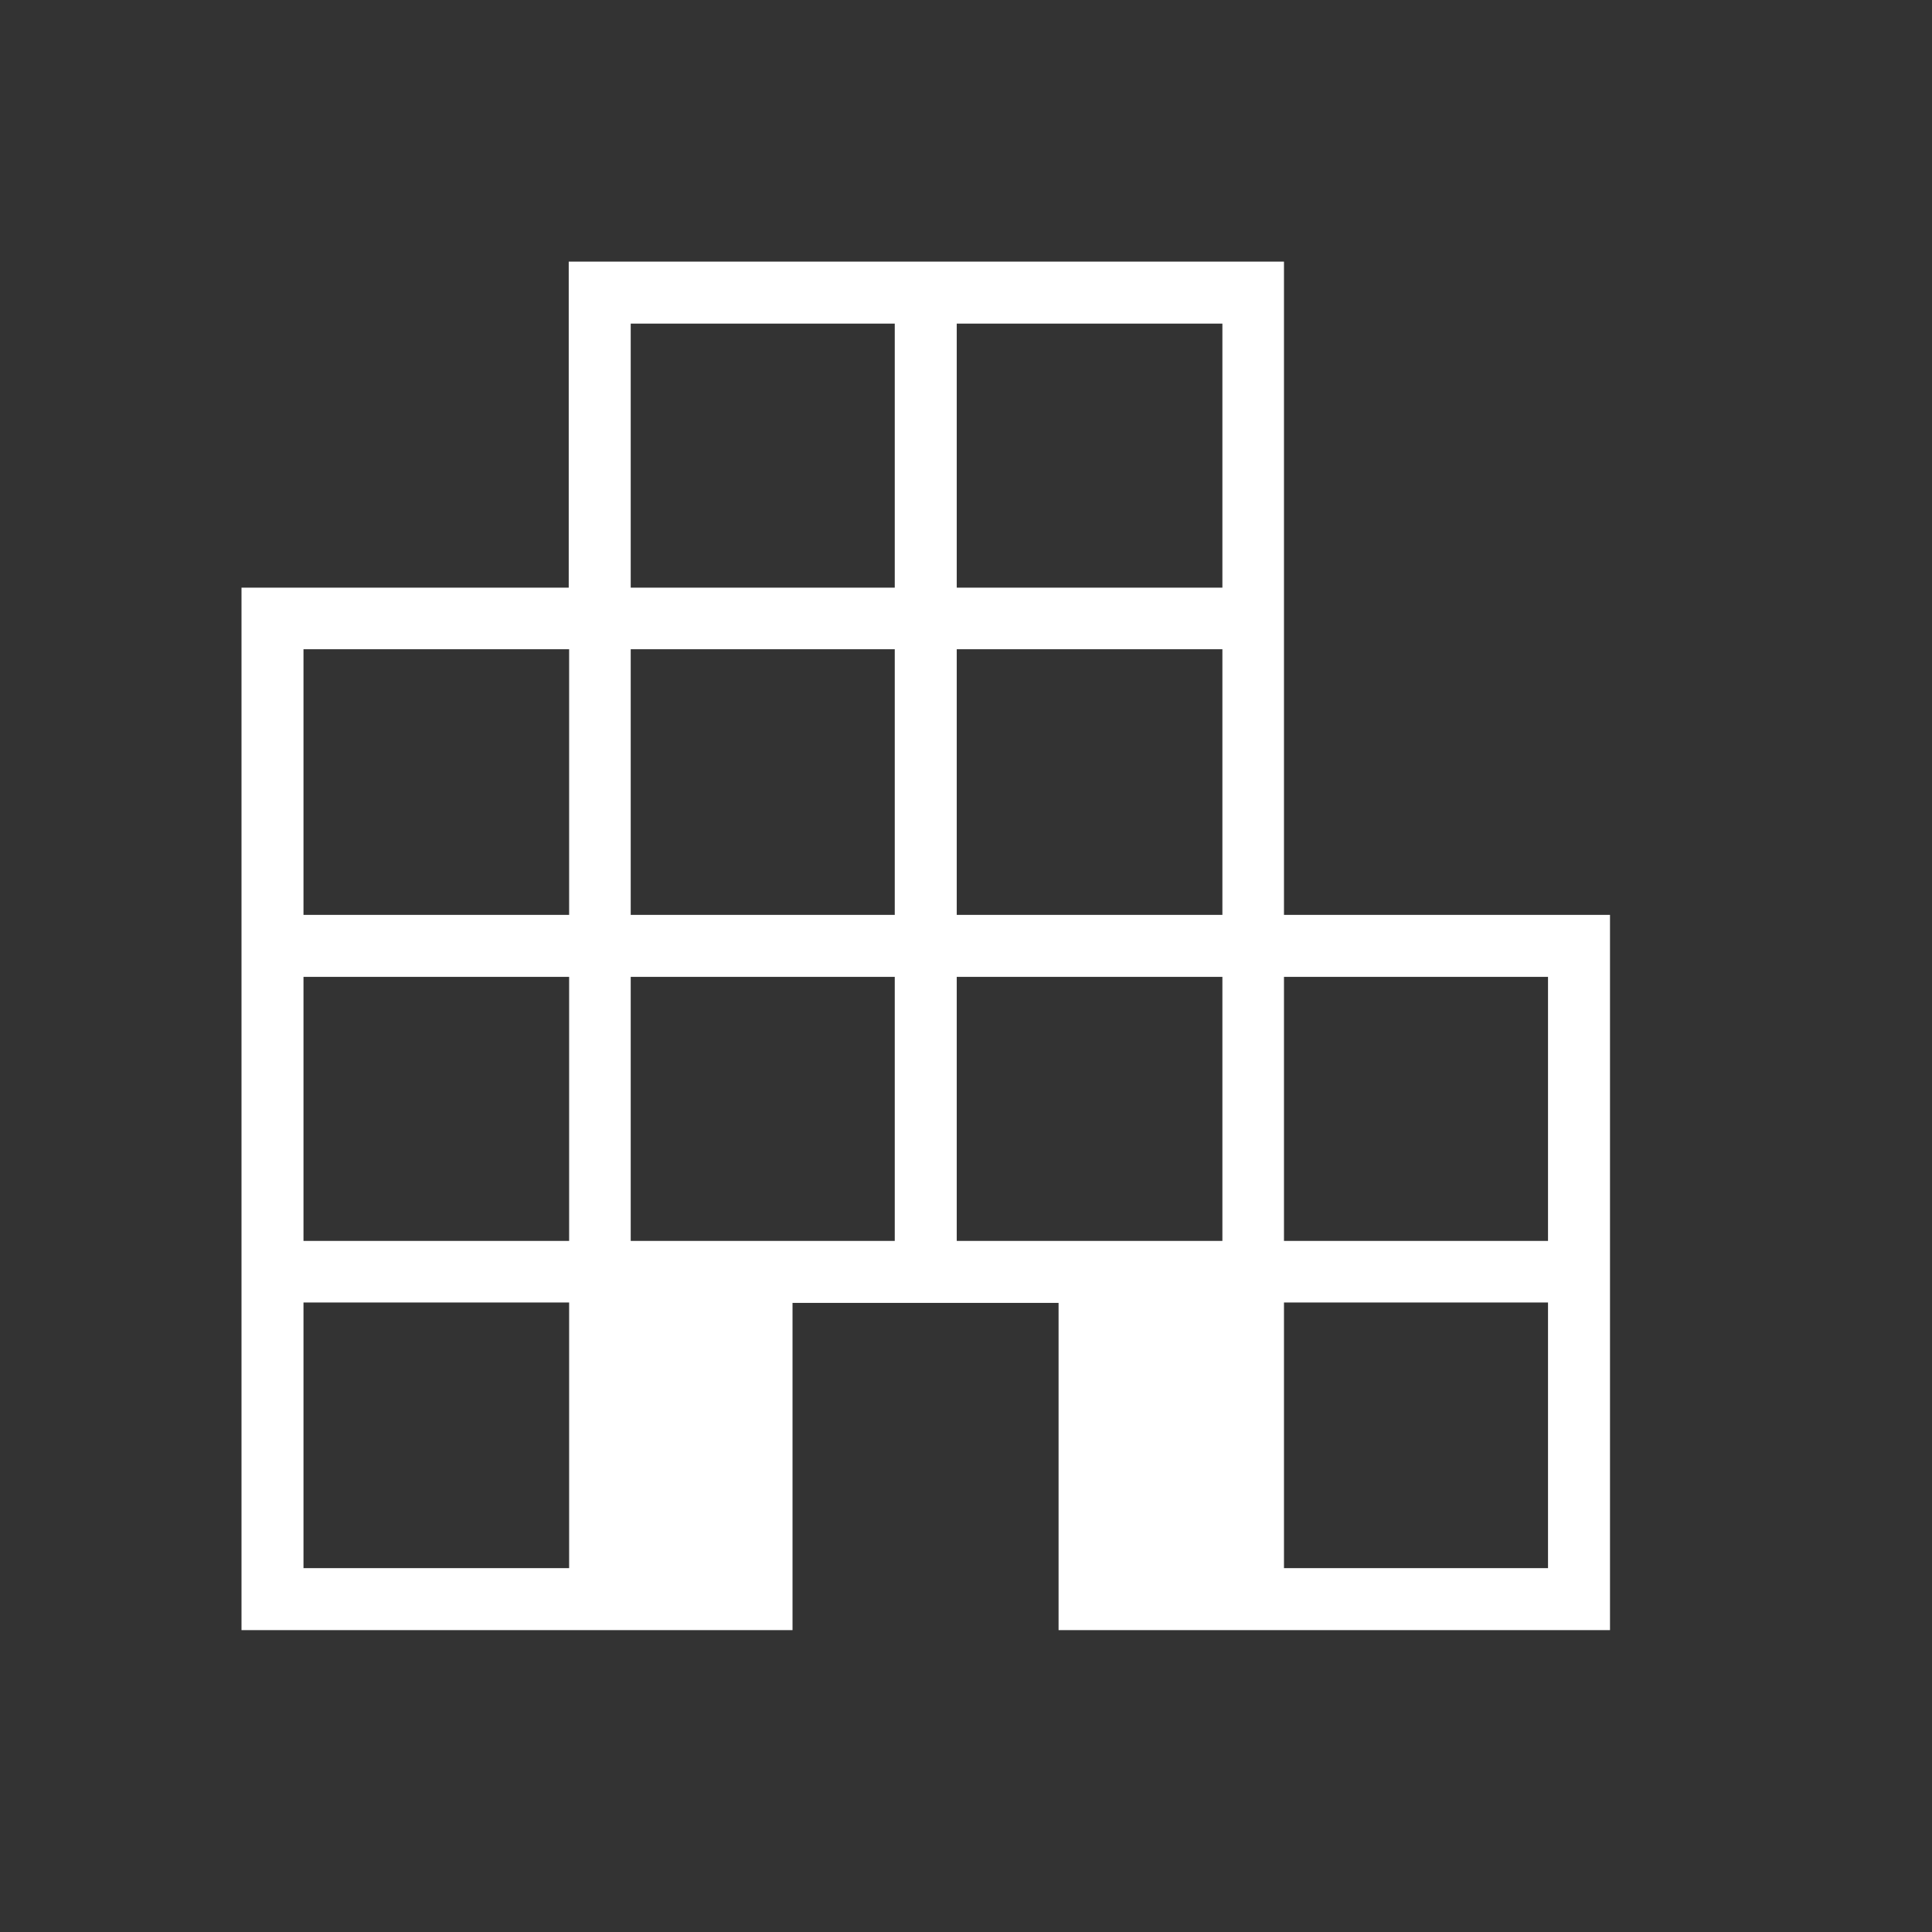 <?xml version="1.0" encoding="UTF-8"?><svg id="Layer_1" xmlns="http://www.w3.org/2000/svg" xmlns:xlink="http://www.w3.org/1999/xlink" viewBox="0 0 48 48"><rect x="0" y="0" width="48" height="48" fill="#333333" stroke="none"/><defs><style>.cls-1{mask:url(#mask);}.cls-2{fill:#d9d9d9;}.cls-3{fill:#fff;}</style><mask id="mask" x="-1" y=".19" width="48" height="48" maskUnits="userSpaceOnUse"><g id="mask0_481_21528"><rect id="Bounding_box" class="cls-2" x="-1" y=".19" width="48" height="48"/></g></mask></defs><g id="Frame_2689"><g id="apartment"><g class="cls-1"><path id="apartment_2" class="cls-3" d="M6,40.5V14.6h8.13V6.5h17.77v16.23h8.1v17.77h-13.7v-8.13h-6.61v8.13H6ZM7.54,38.96h6.6v-6.6h-6.6v6.6ZM7.54,30.83h6.6v-6.56h-6.6v6.56ZM7.54,22.73h6.6v-6.6h-6.6v6.6ZM15.67,30.83h6.56v-6.56h-6.56v6.56ZM15.67,22.73h6.56v-6.6h-6.56v6.6ZM15.67,14.6h6.56v-6.56h-6.56v6.56ZM23.77,30.83h6.6v-6.56h-6.6v6.56ZM23.77,22.73h6.6v-6.6h-6.6v6.6ZM23.77,14.6h6.6v-6.56h-6.6v6.56ZM31.9,38.96h6.56v-6.6h-6.56v6.6ZM31.9,30.83h6.56v-6.56h-6.56v6.56Z"/></g></g></g></svg>